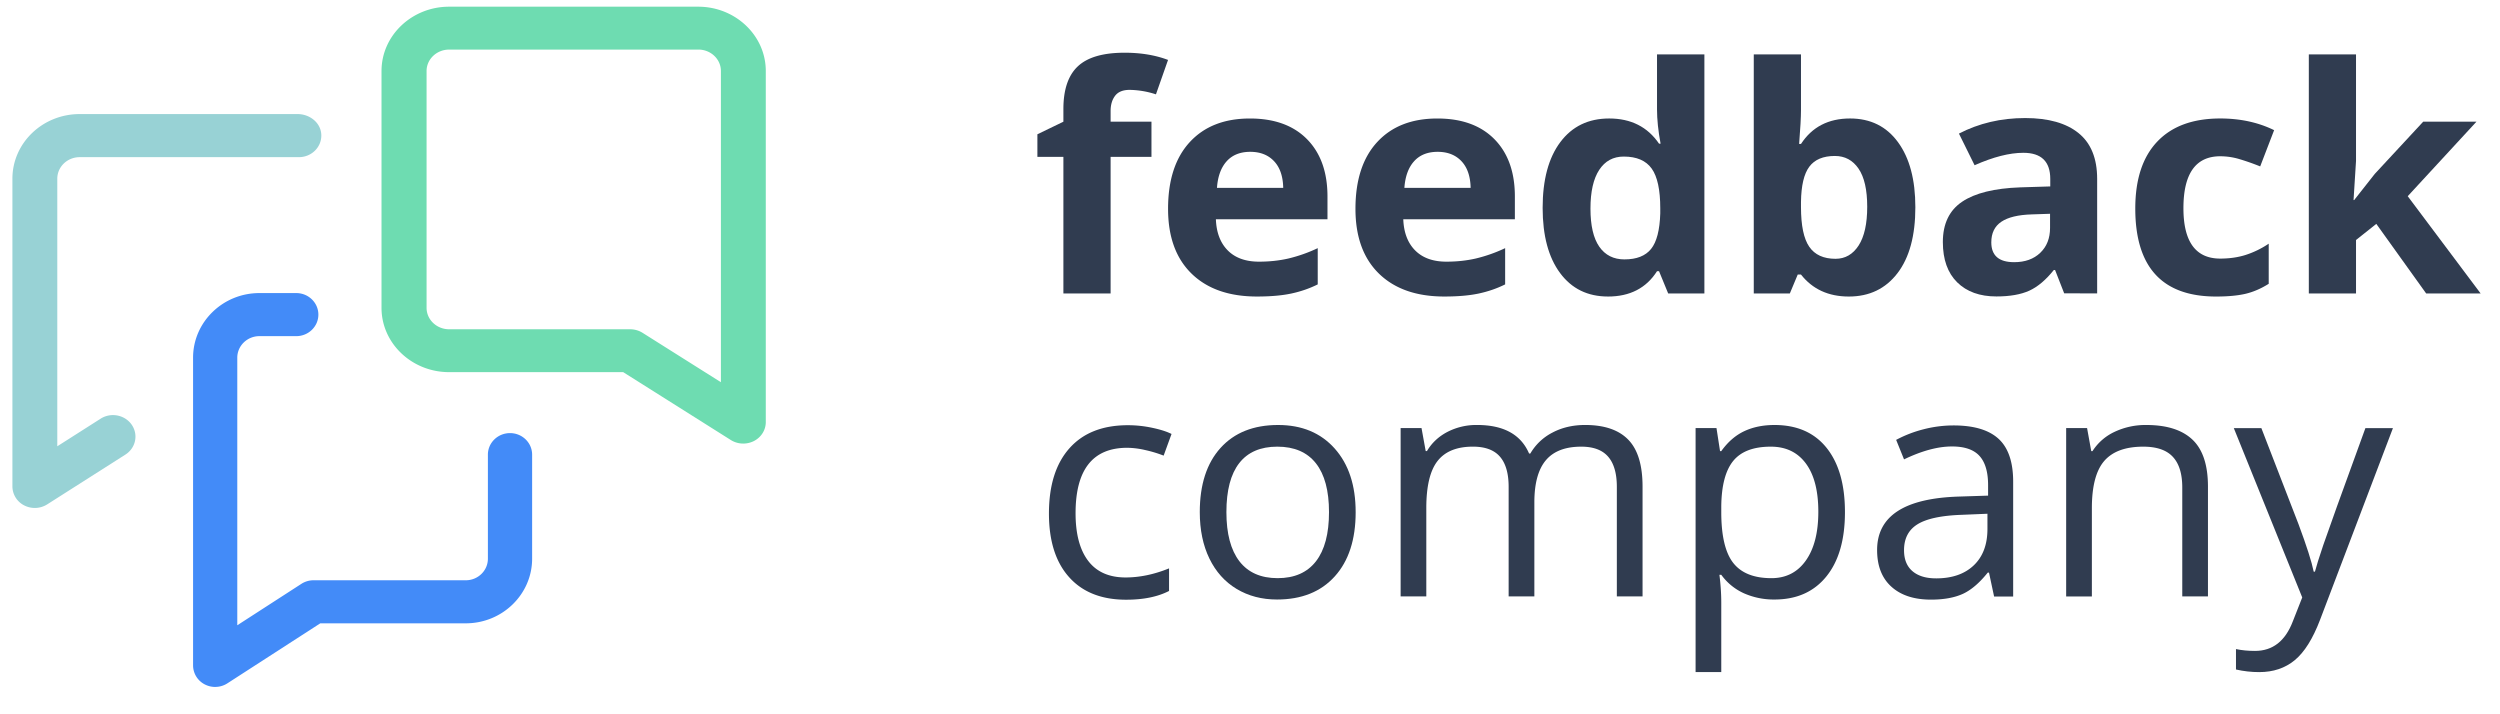 <svg xmlns="http://www.w3.org/2000/svg" xmlns:xlink="http://www.w3.org/1999/xlink" width="140" height="40" viewBox="0 0 140 40">
<defs>
<path id="e5m1a" d="M415.482 28.786h-2.288v7.647h-2.644v-7.647h-1.456V27.52l1.456-.705v-.706c0-1.095.272-1.895.815-2.4.543-.505 1.412-.757 2.609-.757.913 0 1.725.134 2.436.404l-.677 1.927a4.962 4.962 0 0 0-1.473-.25c-.376 0-.647.111-.815.332-.167.22-.251.503-.251.848v.602h2.288z"/>
<path id="e5m1b" d="M421.387 36.605c-1.56 0-2.78-.426-3.658-1.281-.878-.855-1.317-2.065-1.317-3.63 0-1.612.405-2.858 1.217-3.738.812-.881 1.934-1.32 3.367-1.32 1.37 0 2.436.386 3.199 1.16.763.775 1.144 1.844 1.144 3.209v1.274h-6.249c.028.745.251 1.327.667 1.746.416.418 1 .628 1.751.628.583 0 1.136-.06 1.656-.18a8.379 8.379 0 0 0 1.629-.577v2.03c-.463.23-.957.4-1.482.512-.526.112-1.168.167-1.924.167m-.373-8.103c-.56 0-1 .175-1.318.526-.317.35-.5.848-.546 1.492h3.71c-.012-.644-.182-1.142-.511-1.492-.33-.351-.774-.526-1.335-.526"/>
<path id="e5m1c" d="M431.88 36.605c-1.559 0-2.778-.426-3.657-1.281-.878-.855-1.317-2.065-1.317-3.63 0-1.612.406-2.858 1.217-3.738.812-.881 1.934-1.32 3.368-1.32 1.37 0 2.435.386 3.198 1.16.763.775 1.144 1.844 1.144 3.209v1.274h-6.249c.028.745.251 1.327.667 1.746.417.418 1 .628 1.751.628.584 0 1.136-.06 1.656-.18a8.379 8.379 0 0 0 1.63-.577v2.03c-.463.23-.958.4-1.483.512-.526.112-1.168.167-1.924.167m-.373-8.103c-.56 0-1 .175-1.317.526-.318.35-.5.848-.546 1.492h3.71c-.013-.644-.183-1.142-.512-1.492-.33-.351-.774-.526-1.335-.526"/>
<path id="e5m1d" d="M441.046 36.605c-1.138 0-2.032-.438-2.682-1.316-.65-.877-.976-2.093-.976-3.647 0-1.577.331-2.807.993-3.687.661-.88 1.573-1.32 2.734-1.32 1.22 0 2.15.47 2.791 1.41h.087c-.133-.717-.2-1.356-.2-1.918v-3.08h2.653v13.386h-2.028l-.512-1.247h-.112c-.601.946-1.517 1.42-2.748 1.42m.927-2.08c.677 0 1.172-.195 1.487-.585.315-.391.487-1.055.515-1.991v-.285c0-1.035-.16-1.776-.48-2.224-.321-.448-.842-.673-1.565-.673-.59 0-1.048.249-1.374.746-.326.497-.49 1.22-.49 2.168 0 .948.165 1.66.494 2.133.33.474.801.712 1.413.712"/>
<path id="e5m1e" d="M454.603 26.635c1.144 0 2.04.443 2.687 1.33.647.885.97 2.1.97 3.642 0 1.589-.333 2.819-1 3.69-.668.873-1.577 1.309-2.727 1.309-1.138 0-2.031-.41-2.678-1.231h-.182l-.442 1.058h-2.02V23.047h2.644v3.114c0 .396-.034 1.03-.104 1.901h.104c.619-.952 1.535-1.427 2.748-1.427m-.85 2.099c-.653 0-1.13.2-1.43.599-.3.399-.456 1.06-.468 1.978v.285c0 1.034.155 1.776.464 2.224.309.448.799.673 1.469.673.543 0 .975-.25 1.296-.746.32-.497.48-1.22.48-2.168 0-.949-.161-1.66-.485-2.134-.324-.474-.765-.711-1.326-.711"/>
<path id="e5m1f" d="M466.595 36.428l-.511-1.308h-.07c-.444.557-.902.943-1.373 1.158-.471.214-1.085.323-1.842.323-.93 0-1.663-.264-2.198-.792-.533-.528-.801-1.279-.801-2.254 0-1.021.36-1.774 1.079-2.258.72-.485 1.804-.753 3.255-.805l1.681-.052v-.42c0-.976-.502-1.463-1.508-1.463-.775 0-1.684.232-2.73.696l-.876-1.772c1.116-.579 2.352-.87 3.71-.87 1.3 0 2.297.282 2.99.845.694.561 1.04 1.417 1.04 2.563v6.41zm-.792-4.456l-1.019.034c-.766.023-1.335.16-1.71.413-.374.252-.561.637-.561 1.153 0 .74.426 1.11 1.279 1.11.61 0 1.098-.175 1.463-.525.366-.35.548-.814.548-1.394z"/>
<path id="e5m1g" d="M475.101 36.606c-3.016 0-4.525-1.643-4.525-4.93 0-1.634.411-2.883 1.231-3.746.82-.864 1.997-1.295 3.528-1.295 1.121 0 2.127.219 3.016.654l-.78 2.03a13.158 13.158 0 0 0-1.161-.408 3.755 3.755 0 0 0-1.075-.16c-1.375 0-2.063.97-2.063 2.908 0 1.881.688 2.822 2.063 2.822.509 0 .98-.067 1.413-.202a5.073 5.073 0 0 0 1.3-.633v2.246c-.427.27-.86.456-1.296.56-.436.102-.986.154-1.65.154"/>
<path id="e5m1h" d="M482.834 31.203l1.152-1.463 2.713-2.925h2.982l-3.848 4.172 4.082 5.446h-3.05l-2.792-3.896-1.136.903v2.993h-2.643V23.047h2.643v5.97l-.138 2.186z"/>
<path id="e5m1i" d="M414.066 53.584c-1.375 0-2.44-.42-3.193-1.26-.755-.84-1.132-2.028-1.132-3.566 0-1.577.383-2.796 1.149-3.656.765-.86 1.856-1.29 3.272-1.29.456 0 .912.048 1.369.146.456.097.814.212 1.075.344l-.442 1.213a6.883 6.883 0 0 0-1.04-.314 4.66 4.66 0 0 0-.998-.125c-1.93 0-2.894 1.222-2.894 3.665 0 1.158.235 2.047.706 2.667.471.62 1.17.93 2.094.93.79 0 1.603-.17 2.435-.509v1.265c-.636.327-1.436.49-2.4.49"/>
<path id="e5m1j" d="M426.917 48.678c0 1.537-.39 2.737-1.17 3.6-.78.864-1.859 1.295-3.234 1.295-.85 0-1.603-.197-2.262-.593-.659-.397-1.167-.964-1.526-1.704-.358-.74-.537-1.606-.537-2.598 0-1.537.387-2.734 1.161-3.592.775-.857 1.85-1.286 3.224-1.286 1.33 0 2.386.439 3.17 1.317.782.877 1.174 2.064 1.174 3.561m-7.238 0c0 1.204.243 2.122.728 2.753.485.63 1.199.946 2.14.946.943 0 1.657-.314 2.146-.942.488-.628.732-1.547.732-2.757 0-1.199-.244-2.11-.732-2.731-.489-.622-1.209-.934-2.163-.934-.942 0-1.652.307-2.131.92-.48.614-.72 1.529-.72 2.745"/>
<path id="e5m1k" d="M441.543 53.4v-6.133c0-.751-.161-1.315-.485-1.69-.324-.376-.826-.564-1.508-.564-.896 0-1.558.256-1.985.765-.428.511-.641 1.297-.641 2.358V53.4h-1.44v-6.134c0-.751-.161-1.315-.485-1.69-.323-.376-.829-.564-1.516-.564-.902 0-1.562.268-1.981.805-.42.536-.629 1.415-.629 2.636V53.4h-1.438v-9.429h1.17l.234 1.29h.07c.271-.459.654-.817 1.148-1.075a3.524 3.524 0 0 1 1.66-.387c1.485 0 2.455.534 2.912 1.6h.069a3.023 3.023 0 0 1 1.231-1.17c.538-.286 1.15-.43 1.838-.43 1.074 0 1.88.274 2.413.821.535.548.803 1.424.803 2.629v6.15z"/>
<path id="e5m1l" d="M450.373 53.573a4.134 4.134 0 0 1-1.694-.34 3.18 3.18 0 0 1-1.288-1.045h-.104c.07.55.104 1.072.104 1.566v3.88h-1.438V43.972h1.17l.199 1.29h.07c.369-.516.8-.888 1.29-1.118.492-.23 1.055-.344 1.69-.344 1.26 0 2.233.427 2.918 1.282.684.855 1.027 2.053 1.027 3.596 0 1.548-.348 2.751-1.045 3.609-.696.857-1.663 1.286-2.9 1.286m-.207-8.56c-.971 0-1.672.267-2.106.8-.434.534-.656 1.383-.668 2.547v.318c0 1.325.223 2.272.668 2.843.445.57 1.158.856 2.14.856.821 0 1.464-.33 1.93-.99.465-.659.697-1.568.697-2.727 0-1.175-.232-2.077-.698-2.705-.465-.628-1.12-.942-1.963-.942"/>
<path id="e5m1m" d="M462.67 53.407l-.286-1.341h-.07c-.473.59-.946.99-1.416 1.2-.471.209-1.059.313-1.764.313-.942 0-1.68-.24-2.214-.722-.535-.482-.802-1.167-.802-2.056 0-1.905 1.534-2.903 4.603-2.994l1.612-.052v-.585c0-.74-.161-1.286-.482-1.638-.32-.353-.833-.53-1.538-.53-.792 0-1.687.241-2.687.723l-.442-1.092a6.79 6.79 0 0 1 1.538-.594 6.698 6.698 0 0 1 1.677-.215c1.133 0 1.973.25 2.518.748.546.5.82 1.3.82 2.4v6.435zm-3.25-1.018c.895 0 1.6-.243 2.11-.729.512-.486.767-1.166.767-2.04v-.85l-1.438.06c-1.144.04-1.969.216-2.475.528-.505.311-.758.796-.758 1.453 0 .515.157.906.472 1.175.315.269.756.403 1.322.403z"/>
<path id="e5m1n" d="M473.207 53.4v-6.098c0-.77-.176-1.342-.53-1.721-.352-.379-.903-.568-1.654-.568-.994 0-1.722.267-2.185.8-.462.534-.693 1.414-.693 2.64v4.948h-1.44v-9.429h1.171l.234 1.29h.07a2.93 2.93 0 0 1 1.239-1.08 4.048 4.048 0 0 1 1.777-.382c1.144 0 2.005.274 2.583.821.577.548.867 1.424.867 2.629v6.15z"/>
<path id="e5m1o" d="M476.094 43.976h1.543l2.08 5.378c.457 1.227.74 2.113.85 2.658h.07c.074-.293.232-.793.471-1.502.24-.708 1.024-2.886 2.354-6.534h1.542l-4.082 10.737c-.405 1.06-.877 1.814-1.417 2.258-.54.445-1.203.667-1.99.667-.439 0-.872-.049-1.3-.146v-1.144c.319.068.673.103 1.066.103.99 0 1.694-.55 2.116-1.652l.528-1.342z"/>
<path id="e5m1p" d="M392.622 44.84a1.31 1.31 0 0 1-.698-.2l-6.025-3.8h-9.749c-2.087 0-3.785-1.615-3.785-3.6V23.975c0-1.985 1.698-3.6 3.785-3.6h13.948c2.087 0 3.786 1.615 3.786 3.6V43.64c0 .441-.256.848-.665 1.058a1.327 1.327 0 0 1-.597.142zm-16.47-22.063c-.697 0-1.264.537-1.264 1.2v13.262c0 .662.567 1.2 1.263 1.2h10.136c.248 0 .491.07.698.2l4.386 2.765V23.976c0-.662-.566-1.2-1.262-1.2z"/>
<path id="e5m1q" d="M363.05 58.469c-.2 0-.402-.048-.586-.144a1.202 1.202 0 0 1-.652-1.063V40.03c0-1.994 1.666-3.618 3.714-3.618h2.064c.684 0 1.239.54 1.239 1.206 0 .666-.555 1.206-1.239 1.206h-2.064c-.682 0-1.238.541-1.238 1.206v14.985l3.59-2.32a1.26 1.26 0 0 1 .686-.2h8.52c.683 0 1.238-.541 1.238-1.206V45.46c0-.666.555-1.206 1.239-1.206s1.238.54 1.238 1.206v5.828c0 1.994-1.667 3.618-3.715 3.618h-8.148l-5.201 3.36c-.207.134-.446.202-.685.202"/>
<path id="e5m1r" d="M358.468 43.943c.263.54.073 1.184-.445 1.514l-4.378 2.787a1.3 1.3 0 0 1-1.29.058 1.2 1.2 0 0 1-.66-1.063V30.007c0-1.998 1.687-3.619 3.769-3.619h12.202c.657 0 1.256.454 1.321 1.082.075.722-.513 1.331-1.25 1.331h-12.273c-.694 0-1.256.54-1.256 1.206v14.985l2.426-1.545c.64-.408 1.509-.173 1.834.496"/>
</defs>
<g>
<g transform="translate(-351 -20)">
<g>
<g>
<g>
<use fill="#303c50" xlink:href="#e5m1a"/>
</g>
<g>
<use fill="#303c50" xlink:href="#e5m1b"/>
</g>
<g>
<use fill="#303c50" xlink:href="#e5m1c"/>
</g>
<g>
<use fill="#303c50" xlink:href="#e5m1d"/>
</g>
<g>
<use fill="#303c50" xlink:href="#e5m1e"/>
</g>
<g>
<use fill="#303c50" xlink:href="#e5m1f"/>
</g>
<g>
<use fill="#303c50" xlink:href="#e5m1g"/>
</g>
<g>
<use fill="#303c50" xlink:href="#e5m1h"/>
</g>
<g>
<use fill="#303c50" xlink:href="#e5m1i"/>
</g>
<g>
<use fill="#303c50" xlink:href="#e5m1j"/>
</g>
<g>
<use fill="#303c50" xlink:href="#e5m1k"/>
</g>
<g>
<use fill="#303c50" xlink:href="#e5m1l"/>
</g>
<g>
<use fill="#303c50" xlink:href="#e5m1m"/>
</g>
<g>
<use fill="#303c50" xlink:href="#e5m1n"/>
</g>
<g>
<use fill="#303c50" xlink:href="#e5m1o"/>
</g>
</g>
<g>
<g>
<g>
<use fill="#6edcb1" xlink:href="#e5m1p"/>
</g>
<g>
<use fill="#438bf8" xlink:href="#e5m1q"/>
</g>
<g>
<use fill="#98d2d5" xlink:href="#e5m1r"/>
</g>
</g>
</g>
</g>
</g>
</g>
</svg>